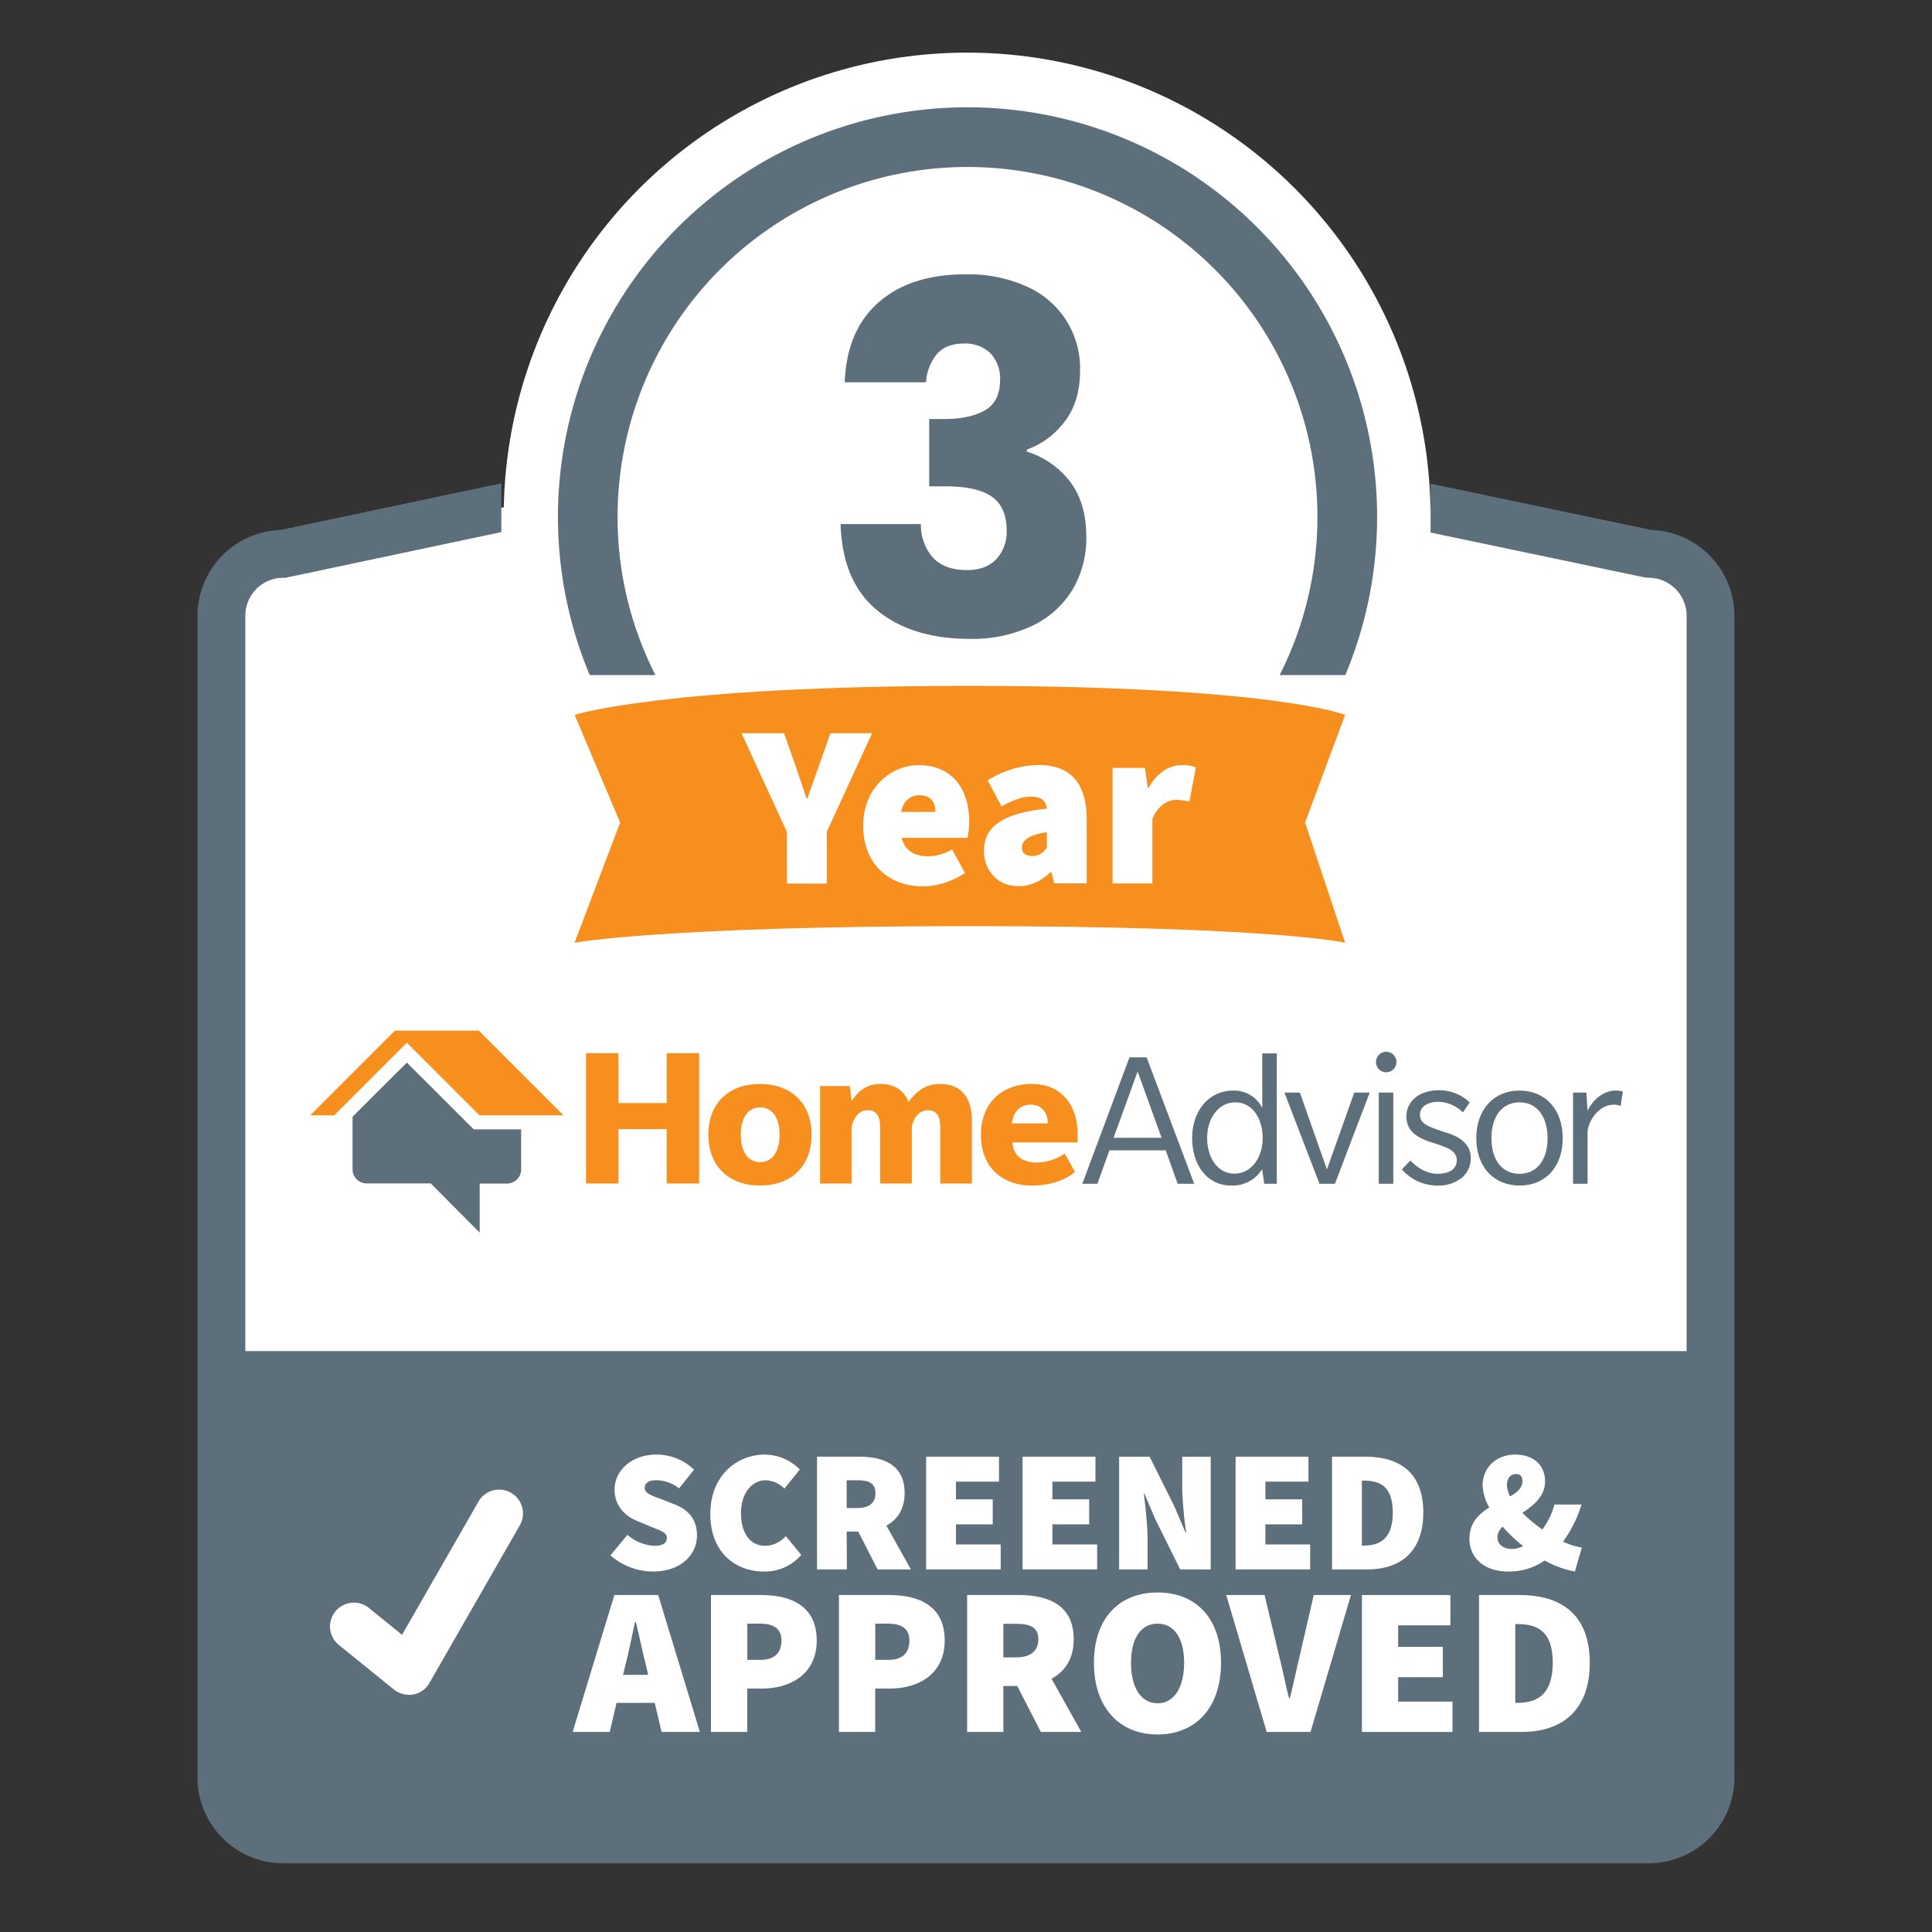 <svg xmlns="http://www.w3.org/2000/svg" id="Layer_1" data-name="Layer 1" viewBox="0 0 500 500"><rect x="0" y="0" width="500" height="500" fill="#333333" stroke="none"/><defs><style>.cls-1{fill:#fff;}.cls-2{fill:#5c6f7a;}.cls-3{fill:#f68f1e;}</style></defs><circle class="cls-1" cx="250.29" cy="133.55" r="119.93"></circle><path class="cls-1" d="M426.75,143.35,249.23,106.12l-176,37.23a16,16,0,0,0-15.93,16V460a16,16,0,0,0,15.93,16h353.5a16,16,0,0,0,15.93-16V159.38A16,16,0,0,0,426.75,143.35Z"></path><path class="cls-2" d="M427.44,137.17l-57.21-12v12.65l55.25,11.58,1.27.13a9.81,9.81,0,0,1,9.74,9.85V349.67h-373V159.38a9.81,9.81,0,0,1,9.74-9.85h.65l55.87-11.82V125.07l-57.21,12.1a22.2,22.2,0,0,0-21.42,22.21V460a22.19,22.19,0,0,0,22.11,22.22h353.5A22.19,22.19,0,0,0,448.86,460V159.38A22.19,22.19,0,0,0,427.44,137.17Z"></path><path class="cls-3" d="M348.12,185l-10.36,27.88,10.36,31.09s-18.87-4.29-97.42-4.29-102,4.29-102,4.29l11.79-31.09L148.71,185s23.31-7.5,102-7.5S348.12,185,348.12,185Z"></path><path class="cls-1" d="M203.64,215.27l-11.73-25.51h11l2.87,8.14c1,2.94,1.92,5.63,2.94,8.68H209c1-3.05,2-5.74,3.05-8.68l2.87-8.14h10.78l-11.73,25.51v13.4h-10.3Z"></path><path class="cls-1" d="M223.4,213.71c0-9.7,7.06-15.69,14.36-15.69,8.86,0,13.06,6.47,13.06,14.49a21.34,21.34,0,0,1-.42,4.31H233.34c.95,3.59,3.59,4.79,6.94,4.79a12.31,12.31,0,0,0,6.11-1.8l3.35,6.11a20.13,20.13,0,0,1-10.9,3.47C230.1,229.39,223.4,223.65,223.4,213.71Zm18.68-3.59c0-2.28-1-4.31-4.08-4.31-2.27,0-4.19,1.31-4.78,4.31Z"></path><path class="cls-1" d="M254.65,220.17c0-6.22,4.79-9.69,16.28-10.89-.24-2.16-1.55-3.11-4.19-3.11-2.15,0-4.43.83-7.54,2.51l-3.59-6.7a25.18,25.18,0,0,1,13.17-4c7.78,0,12.45,4.19,12.45,14v16.64h-8.38l-.72-2.87h-.24c-2.4,2.16-5,3.59-8.26,3.59C258,229.39,254.65,225.08,254.65,220.17Zm16.28-.71v-4.08c-4.91.72-6.46,2.28-6.46,4,0,1.37.95,2.15,2.75,2.15S269.85,220.65,270.93,219.46Z"></path><path class="cls-1" d="M287.94,198.74h8.38l.72,5.15h.23c2.22-4.07,5.57-5.87,8.51-5.87a8.9,8.9,0,0,1,3.71.6l-1.68,8.86a14.08,14.08,0,0,0-3.35-.48c-2.16,0-4.79,1.32-6.23,5v16.64H287.94Z"></path><path class="cls-1" d="M169.2,400.06a11.88,11.88,0,0,1-6.83-2.83l-4.39,5.3a16.89,16.89,0,0,0,11,4.18c7.27,0,11.4-4.4,11.4-9.34,0-4-2.07-6.56-5.7-8L171.17,388c-2.65-1-4.31-1.53-4.31-2.92s1.17-2,3.06-2a9.61,9.61,0,0,1,5.83,2.11l3.86-4.84a14,14,0,0,0-9.69-3.91c-6.38,0-10.87,4.08-10.87,9.07,0,4.22,2.74,6.87,5.88,8.12l3.64,1.53c2.47,1,4,1.44,4,2.83S171.53,400.06,169.2,400.06Z"></path><path class="cls-1" d="M197.75,406.71a12.33,12.33,0,0,0,9.61-4.31l-4-4.85a7.33,7.33,0,0,1-5.3,2.51c-3.77,0-6.29-3.05-6.29-8.53,0-5.29,3-8.44,6.38-8.44a7.13,7.13,0,0,1,4.85,2.16l4-4.94a12.91,12.91,0,0,0-9.07-3.86c-7.36,0-14.1,5.57-14.1,15.35C183.83,401.77,190.3,406.71,197.75,406.71Z"></path><path class="cls-1" d="M219.12,396.38h3l5,9.79h8.62l-6.35-11.34c2.84-1.53,4.73-4.25,4.73-8.41,0-7.28-5.38-9.43-11.67-9.43h-11v29.18h7.72Zm0-13.29h2.78c3.06,0,4.67.81,4.67,3.33s-1.61,3.86-4.67,3.86h-2.78Z"></path><polygon class="cls-1" points="258.98 399.7 247.4 399.7 247.4 394.5 256.92 394.5 256.92 388.03 247.4 388.03 247.4 383.45 258.54 383.45 258.54 376.99 239.68 376.99 239.68 406.17 258.98 406.17 258.98 399.7"></polygon><polygon class="cls-1" points="283.94 399.7 272.36 399.7 272.36 394.5 281.88 394.5 281.88 388.03 272.36 388.03 272.36 383.45 283.5 383.45 283.5 376.99 264.64 376.99 264.64 406.17 283.94 406.17 283.94 399.7"></polygon><path class="cls-1" d="M297,397.73a109.3,109.3,0,0,0-1-11.14h.18l2.78,6.51,6.47,13.07h7.9V377h-7.37v8.44a104.44,104.44,0,0,0,1,11.13h-.18L304,390l-6.47-13h-7.9v29.18H297Z"></path><polygon class="cls-1" points="339.07 399.7 327.49 399.7 327.49 394.5 337.01 394.5 337.01 388.03 327.49 388.03 327.49 383.45 338.63 383.45 338.63 376.99 319.77 376.99 319.77 406.17 339.07 406.17 339.07 399.7"></polygon><path class="cls-1" d="M368.35,391.44c0-10.32-6.11-14.45-15-14.45h-8.62v29.18h9.07C362.24,406.17,368.35,401.77,368.35,391.44ZM352.46,400V383.18h.44c4.22,0,7.55,1.44,7.55,8.26S357.12,400,352.9,400Z"></path><path class="cls-1" d="M390.35,406.71a16.16,16.16,0,0,0,9.42-2.85,25.91,25.91,0,0,0,7.81,2.85l1.8-6.2a16.74,16.74,0,0,1-4.86-1.56,31.78,31.78,0,0,0,4.77-9.57h-7a18.92,18.92,0,0,1-3.13,6.45,35.46,35.46,0,0,1-5.15-4.32c3-2,5.85-4.32,5.85-8.15,0-4.22-3.05-6.91-7.72-6.91-5.21,0-8.44,3.68-8.44,7.9a12.58,12.58,0,0,0,1.73,5.79c-2.77,1.71-5.14,4-5.14,8.13C380.29,402.67,383.57,406.71,390.35,406.71ZM390,384.35c0-1.89,1.08-2.87,2.29-2.87s1.71.63,1.71,1.88c0,1.71-1.35,2.85-3.19,3.9A6.65,6.65,0,0,1,390,384.35Zm4.17,15.79a6.63,6.63,0,0,1-2.87.73c-2.33,0-3.77-1.26-3.77-3.05a3.85,3.85,0,0,1,1.36-2.72A39.59,39.59,0,0,0,394.2,400.14Z"></path><path class="cls-1" d="M159,412.79l-10.8,35.44h9.6l1.76-7.53h9.89l1.76,7.53h9.92l-10.79-35.44Zm2.26,20.66.57-2.45c.88-3.38,1.75-7.63,2.51-11.23h.22c.87,3.54,1.74,7.85,2.62,11.23l.57,2.45Z"></path><path class="cls-1" d="M197,412.79H184v35.44h9.38V437h3.81c7.42,0,14.18-3.77,14.18-12.43C211.37,415.62,204.72,412.79,197,412.79Zm-.21,16.79h-3.38V420.2h3.16c3.6,0,5.67,1.2,5.67,4.37S200.46,429.58,196.76,429.58Z"></path><path class="cls-1" d="M230.12,412.79h-13v35.44h9.38V437h3.82c7.41,0,14.17-3.77,14.17-12.43C244.51,415.62,237.86,412.79,230.12,412.79Zm-.22,16.79h-3.38V420.2h3.16c3.6,0,5.67,1.2,5.67,4.37S233.61,429.58,229.9,429.58Z"></path><path class="cls-1" d="M277.88,424.24c0-8.83-6.54-11.45-14.18-11.45H250.29v35.44h9.38V436.34h3.6l6.1,11.89h10.47l-7.71-13.78C275.58,432.6,277.88,429.3,277.88,424.24Zm-18.21-4h3.38c3.71,0,5.67,1,5.67,4s-2,4.69-5.67,4.69h-3.38Z"></path><path class="cls-1" d="M299.58,412.13c-9.82,0-16.47,6.55-16.47,18.21s6.65,18.54,16.47,18.54S316,442,316,430.34,309.39,412.13,299.58,412.13Zm0,28.68c-4.26,0-6.87-4-6.87-10.47s2.61-10.14,6.87-10.14,6.87,3.71,6.87,10.14S303.83,440.81,299.58,440.81Z"></path><path class="cls-1" d="M336.43,428.27c-.93,3.76-1.63,7.42-2.62,11.23h-.21c-1-3.81-1.64-7.47-2.62-11.23l-3.71-15.48h-9.92l10.47,35.44h11.34l10.47-35.44H340Z"></path><polygon class="cls-1" points="361.84 434.05 373.4 434.05 373.4 426.2 361.84 426.2 361.84 420.64 375.36 420.64 375.36 412.79 352.46 412.79 352.46 448.23 375.9 448.23 375.9 440.38 361.84 440.38 361.84 434.05"></polygon><path class="cls-1" d="M393.24,412.79H382.77v35.44h11c10.25,0,17.66-5.35,17.66-17.89S404,412.79,393.24,412.79Zm-.55,27.91h-.54V420.31h.54c5.13,0,9.16,1.75,9.16,10S397.82,440.7,392.69,440.7Z"></path><path class="cls-2" d="M159.83,133.87a90.56,90.56,0,1,1,171.34,40.84h17a106,106,0,1,0-195.55,0h17A90,90,0,0,1,159.83,133.87Z"></path><path class="cls-3" d="M172.55,306.29V292.22H160.06v14.07h-8.39V272.56h8.39v12.91h12.49V272.56h8.39v33.73Z"></path><path class="cls-3" d="M196.71,306.82c-8,0-13.38-4.94-13.38-13.17s5.36-13.12,13.33-13.12,13.39,4.89,13.39,13.12S204.68,306.82,196.71,306.82Zm0-20.23c-3.45,0-5,3.18-5,7.06s1.54,7.12,5,7.12,5.05-3.19,5.05-7.12S200.17,286.59,196.71,286.59Z"></path><path class="cls-3" d="M243.35,306.29V291.84c0-2.65-.69-4.51-3.29-4.51s-3.83,2.71-4.09,4.35v14.61h-8.18V291.84c0-2.65-.69-4.51-3.29-4.51s-3.83,2.71-4.09,4.35v14.61h-8.18V281.06h7.7l.48,3.88c1.75-2.71,4-4.41,7.43-4.41s6.11,1.49,7.28,4.67c2-2.76,4.41-4.67,8.23-4.67,5.21,0,8.18,3.29,8.18,9.51v16.25Z"></path><path class="cls-3" d="M262.05,295.67c.16,3.72,3,5.2,6.21,5.2a13.09,13.09,0,0,0,7.28-2.33l2.66,4.72s-3.46,3.56-11.11,3.56-13.22-4.67-13.22-13.12,5.63-13.17,13.17-13.17,11.85,5.31,11.85,13v2.13Zm4.67-9.78c-3.08,0-4.56,2.34-4.83,4.84h9.29C271.18,288.12,269.75,285.89,266.72,285.89Z"></path><path class="cls-2" d="M304.78,306.36l-3.09-8.65H287.11L284,306.36H280.1l12.21-32.72h4.43l12.32,32.72ZM294.42,277.3l-6.23,17.16h12.42Z"></path><path class="cls-2" d="M327.19,306.36l-.56-3.76a9,9,0,0,1-8,4.22c-6.18,0-10.1-5.25-10.1-12.31s4.38-12.27,10.56-12.27a8.16,8.16,0,0,1,7.58,4.49V272.61h3.76v33.75Zm-7.47-21.07c-4.43,0-7.31,4.17-7.31,9.22s2.67,9.22,7.06,9.22,7.31-4.17,7.31-9.22S324.1,285.29,319.72,285.29Z"></path><path class="cls-2" d="M345.48,306.36h-4l-9.07-23.6h4l7,19.89,7.07-19.89h4Z"></path><path class="cls-2" d="M358.72,277.5a2.65,2.65,0,1,1,2.68-2.67A2.66,2.66,0,0,1,358.72,277.5Zm-1.9,28.86v-23.6h3.76v23.6Z"></path><path class="cls-2" d="M378.51,304.66a9.72,9.72,0,0,1-6.65,2.16,12.26,12.26,0,0,1-9.06-4.17l2.21-2.32c1.24,1.39,3.92,3.45,7,3.45s5-1.23,5-3.55-2.43-3.14-3.76-3.66-3.46-1.08-4.59-1.6-4.69-1.9-4.69-6,3.5-6.81,8.4-6.81a11.42,11.42,0,0,1,8,3.15l-1.76,2.57a9.41,9.41,0,0,0-6.28-2.73c-2.68,0-4.85,1.08-4.85,3.35s2.27,3,3.87,3.61,3.3,1.08,4.43,1.54,4.85,2,4.85,6A6.64,6.64,0,0,1,378.51,304.66Z"></path><path class="cls-2" d="M393.25,306.82c-6.65,0-11.19-4.84-11.19-12.26s4.54-12.32,11.19-12.32,11.18,4.85,11.18,12.32S399.94,306.82,393.25,306.82Zm0-21.53c-4.64,0-7.27,3.81-7.27,9.27s2.63,9.22,7.27,9.22,7.26-3.76,7.26-9.22S397.88,285.29,393.25,285.29Z"></path><path class="cls-2" d="M419.42,286.21a4,4,0,0,0-1.65-.31,5.6,5.6,0,0,0-3.5,1.14,8.72,8.72,0,0,0-3.41,5.67v13.65H407.1v-23.6h3.46l.3,4.74c1.24-2.73,4-5.26,7.27-5.26a6.06,6.06,0,0,1,1.86.26Z"></path><path class="cls-2" d="M122.59,292.28l-1.06-1.07L105.3,275,91.24,289v13.62a3.64,3.64,0,0,0,3.63,3.64h16.6L124.14,319V306.3h7.1a3.64,3.64,0,0,0,3.63-3.64V292.28H122.59Z"></path><polygon class="cls-3" points="123.94 266.74 102.19 266.74 80.28 288.65 86.5 288.65 105.3 269.85 124.1 288.65 145.85 288.65 123.94 266.74"></polygon><path class="cls-1" d="M105.8,438.6a6.17,6.17,0,0,1-3.88-1.37l-14.1-11.41a6.17,6.17,0,1,1,7.76-9.59l8.47,6.86,19.89-34.67a6.17,6.17,0,0,1,10.7,6.13l-23.5,41a6.11,6.11,0,0,1-5.34,3.09Z"></path><path class="cls-2" d="M227.39,78.24Q235.66,71,249.82,71a36.59,36.59,0,0,1,16.11,3.25,23.06,23.06,0,0,1,13.59,21.56q0,8.28-4.13,13.47a20.92,20.92,0,0,1-9.65,7.08v.51A22.62,22.62,0,0,1,277,124.73q4.13,5.52,4.13,14.16a26.13,26.13,0,0,1-3.57,13.72,24.36,24.36,0,0,1-10.4,9.34A36.14,36.14,0,0,1,251,165.34q-15,0-24-7.4t-9.46-22.31h20.8a12.6,12.6,0,0,0,3.14,8.71q3,3.19,8.77,3.2c3.26,0,5.78-.94,7.58-2.82a10.32,10.32,0,0,0,2.69-7.46q0-6-3.82-8.71t-12.22-2.69h-4V108.44h4q6.39,0,10.34-2.2t4-7.83a9.51,9.51,0,0,0-2.51-7,9.31,9.31,0,0,0-6.89-2.5c-3.18,0-5.53,1-7.08,2.88a12.86,12.86,0,0,0-2.69,7.14H218.62Q219.11,85.5,227.39,78.24Z"></path></svg>